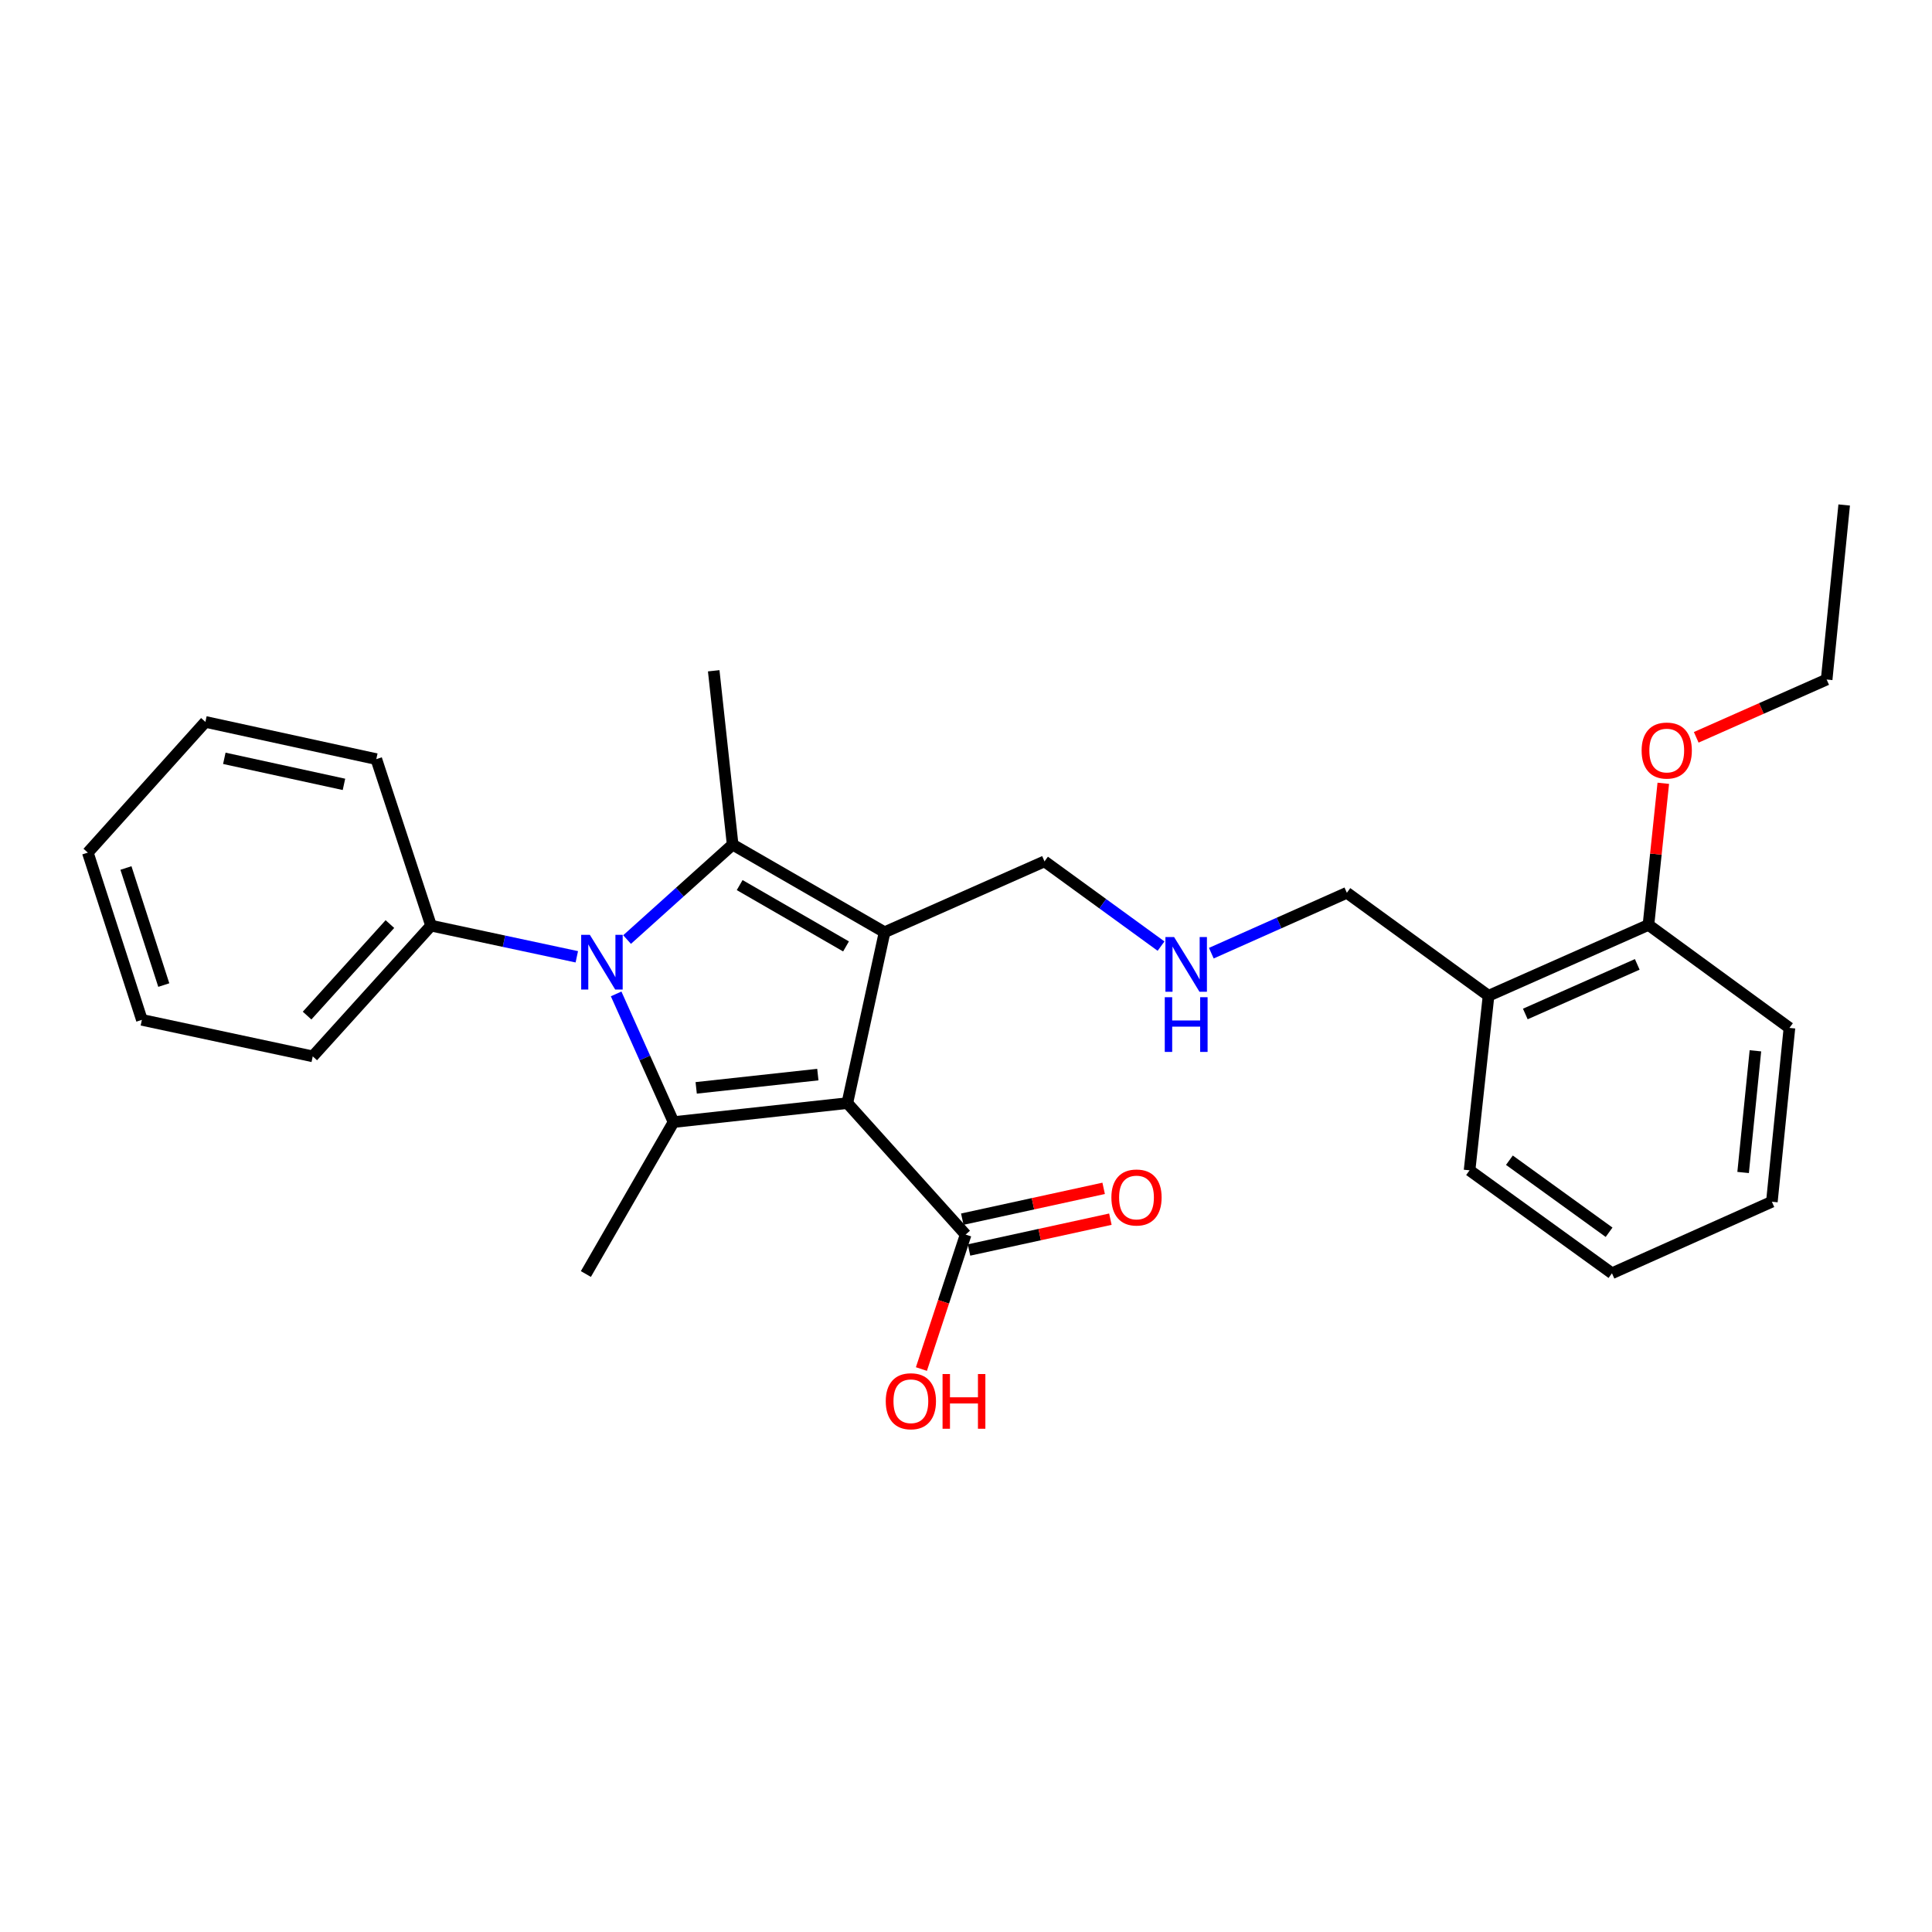 <?xml version='1.0' encoding='iso-8859-1'?>
<svg version='1.1' baseProfile='full'
              xmlns='http://www.w3.org/2000/svg'
                      xmlns:rdkit='http://www.rdkit.org/xml'
                      xmlns:xlink='http://www.w3.org/1999/xlink'
                  xml:space='preserve'
width='1000px' height='1000px' viewBox='0 0 1000 1000'>
<!-- END OF HEADER -->
<rect style='opacity:1.0;fill:#FFFFFF;stroke:none' width='1000' height='1000' x='0' y='0'> </rect>
<path class='bond-0' d='M 438.577,570.972 L 457.857,482.522' style='fill:none;fill-rule:evenodd;stroke:#000000;stroke-width:6px;stroke-linecap:butt;stroke-linejoin:miter;stroke-opacity:1' />
<path class='bond-2' d='M 438.577,570.972 L 348.621,580.789' style='fill:none;fill-rule:evenodd;stroke:#000000;stroke-width:6px;stroke-linecap:butt;stroke-linejoin:miter;stroke-opacity:1' />
<path class='bond-2' d='M 423.312,556.21 L 360.343,563.082' style='fill:none;fill-rule:evenodd;stroke:#000000;stroke-width:6px;stroke-linecap:butt;stroke-linejoin:miter;stroke-opacity:1' />
<path class='bond-4' d='M 438.577,570.972 L 499.819,639.018' style='fill:none;fill-rule:evenodd;stroke:#000000;stroke-width:6px;stroke-linecap:butt;stroke-linejoin:miter;stroke-opacity:1' />
<path class='bond-3' d='M 457.857,482.522 L 379.214,437.167' style='fill:none;fill-rule:evenodd;stroke:#000000;stroke-width:6px;stroke-linecap:butt;stroke-linejoin:miter;stroke-opacity:1' />
<path class='bond-3' d='M 437.902,489.865 L 382.852,458.117' style='fill:none;fill-rule:evenodd;stroke:#000000;stroke-width:6px;stroke-linecap:butt;stroke-linejoin:miter;stroke-opacity:1' />
<path class='bond-8' d='M 457.857,482.522 L 540.637,445.849' style='fill:none;fill-rule:evenodd;stroke:#000000;stroke-width:6px;stroke-linecap:butt;stroke-linejoin:miter;stroke-opacity:1' />
<path class='bond-1' d='M 318.914,514.445 L 333.768,547.617' style='fill:none;fill-rule:evenodd;stroke:#0000FF;stroke-width:6px;stroke-linecap:butt;stroke-linejoin:miter;stroke-opacity:1' />
<path class='bond-1' d='M 333.768,547.617 L 348.621,580.789' style='fill:none;fill-rule:evenodd;stroke:#000000;stroke-width:6px;stroke-linecap:butt;stroke-linejoin:miter;stroke-opacity:1' />
<path class='bond-5' d='M 298.557,495.239 L 260.833,487.174' style='fill:none;fill-rule:evenodd;stroke:#0000FF;stroke-width:6px;stroke-linecap:butt;stroke-linejoin:miter;stroke-opacity:1' />
<path class='bond-5' d='M 260.833,487.174 L 223.108,479.11' style='fill:none;fill-rule:evenodd;stroke:#000000;stroke-width:6px;stroke-linecap:butt;stroke-linejoin:miter;stroke-opacity:1' />
<path class='bond-27' d='M 324.574,486.312 L 351.894,461.739' style='fill:none;fill-rule:evenodd;stroke:#0000FF;stroke-width:6px;stroke-linecap:butt;stroke-linejoin:miter;stroke-opacity:1' />
<path class='bond-27' d='M 351.894,461.739 L 379.214,437.167' style='fill:none;fill-rule:evenodd;stroke:#000000;stroke-width:6px;stroke-linecap:butt;stroke-linejoin:miter;stroke-opacity:1' />
<path class='bond-11' d='M 348.621,580.789 L 303.248,659.431' style='fill:none;fill-rule:evenodd;stroke:#000000;stroke-width:6px;stroke-linecap:butt;stroke-linejoin:miter;stroke-opacity:1' />
<path class='bond-12' d='M 379.214,437.167 L 369.416,347.192' style='fill:none;fill-rule:evenodd;stroke:#000000;stroke-width:6px;stroke-linecap:butt;stroke-linejoin:miter;stroke-opacity:1' />
<path class='bond-7' d='M 501.558,646.996 L 538.143,639.02' style='fill:none;fill-rule:evenodd;stroke:#000000;stroke-width:6px;stroke-linecap:butt;stroke-linejoin:miter;stroke-opacity:1' />
<path class='bond-7' d='M 538.143,639.02 L 574.727,631.044' style='fill:none;fill-rule:evenodd;stroke:#FF0000;stroke-width:6px;stroke-linecap:butt;stroke-linejoin:miter;stroke-opacity:1' />
<path class='bond-7' d='M 498.079,631.04 L 534.664,623.063' style='fill:none;fill-rule:evenodd;stroke:#000000;stroke-width:6px;stroke-linecap:butt;stroke-linejoin:miter;stroke-opacity:1' />
<path class='bond-7' d='M 534.664,623.063 L 571.249,615.087' style='fill:none;fill-rule:evenodd;stroke:#FF0000;stroke-width:6px;stroke-linecap:butt;stroke-linejoin:miter;stroke-opacity:1' />
<path class='bond-13' d='M 499.819,639.018 L 488.371,673.815' style='fill:none;fill-rule:evenodd;stroke:#000000;stroke-width:6px;stroke-linecap:butt;stroke-linejoin:miter;stroke-opacity:1' />
<path class='bond-13' d='M 488.371,673.815 L 476.923,708.612' style='fill:none;fill-rule:evenodd;stroke:#FF0000;stroke-width:6px;stroke-linecap:butt;stroke-linejoin:miter;stroke-opacity:1' />
<path class='bond-17' d='M 223.108,479.11 L 161.876,546.775' style='fill:none;fill-rule:evenodd;stroke:#000000;stroke-width:6px;stroke-linecap:butt;stroke-linejoin:miter;stroke-opacity:1' />
<path class='bond-17' d='M 201.815,478.302 L 158.952,525.667' style='fill:none;fill-rule:evenodd;stroke:#000000;stroke-width:6px;stroke-linecap:butt;stroke-linejoin:miter;stroke-opacity:1' />
<path class='bond-18' d='M 223.108,479.11 L 194.774,392.919' style='fill:none;fill-rule:evenodd;stroke:#000000;stroke-width:6px;stroke-linecap:butt;stroke-linejoin:miter;stroke-opacity:1' />
<path class='bond-6' d='M 770.468,515.41 L 697.133,462.108' style='fill:none;fill-rule:evenodd;stroke:#000000;stroke-width:6px;stroke-linecap:butt;stroke-linejoin:miter;stroke-opacity:1' />
<path class='bond-9' d='M 770.468,515.41 L 853.239,478.729' style='fill:none;fill-rule:evenodd;stroke:#000000;stroke-width:6px;stroke-linecap:butt;stroke-linejoin:miter;stroke-opacity:1' />
<path class='bond-9' d='M 789.5,524.839 L 847.44,499.162' style='fill:none;fill-rule:evenodd;stroke:#000000;stroke-width:6px;stroke-linecap:butt;stroke-linejoin:miter;stroke-opacity:1' />
<path class='bond-16' d='M 770.468,515.41 L 760.642,605.766' style='fill:none;fill-rule:evenodd;stroke:#000000;stroke-width:6px;stroke-linecap:butt;stroke-linejoin:miter;stroke-opacity:1' />
<path class='bond-10' d='M 540.637,445.849 L 570.797,467.777' style='fill:none;fill-rule:evenodd;stroke:#000000;stroke-width:6px;stroke-linecap:butt;stroke-linejoin:miter;stroke-opacity:1' />
<path class='bond-10' d='M 570.797,467.777 L 600.957,489.705' style='fill:none;fill-rule:evenodd;stroke:#0000FF;stroke-width:6px;stroke-linecap:butt;stroke-linejoin:miter;stroke-opacity:1' />
<path class='bond-15' d='M 853.239,478.729 L 857.078,442.08' style='fill:none;fill-rule:evenodd;stroke:#000000;stroke-width:6px;stroke-linecap:butt;stroke-linejoin:miter;stroke-opacity:1' />
<path class='bond-15' d='M 857.078,442.08 L 860.918,405.431' style='fill:none;fill-rule:evenodd;stroke:#FF0000;stroke-width:6px;stroke-linecap:butt;stroke-linejoin:miter;stroke-opacity:1' />
<path class='bond-19' d='M 853.239,478.729 L 926.211,532.041' style='fill:none;fill-rule:evenodd;stroke:#000000;stroke-width:6px;stroke-linecap:butt;stroke-linejoin:miter;stroke-opacity:1' />
<path class='bond-14' d='M 626.979,493.362 L 662.056,477.735' style='fill:none;fill-rule:evenodd;stroke:#0000FF;stroke-width:6px;stroke-linecap:butt;stroke-linejoin:miter;stroke-opacity:1' />
<path class='bond-14' d='M 662.056,477.735 L 697.133,462.108' style='fill:none;fill-rule:evenodd;stroke:#000000;stroke-width:6px;stroke-linecap:butt;stroke-linejoin:miter;stroke-opacity:1' />
<path class='bond-20' d='M 877.965,381.638 L 911.719,366.683' style='fill:none;fill-rule:evenodd;stroke:#FF0000;stroke-width:6px;stroke-linecap:butt;stroke-linejoin:miter;stroke-opacity:1' />
<path class='bond-20' d='M 911.719,366.683 L 945.473,351.729' style='fill:none;fill-rule:evenodd;stroke:#000000;stroke-width:6px;stroke-linecap:butt;stroke-linejoin:miter;stroke-opacity:1' />
<path class='bond-22' d='M 760.642,605.766 L 834.349,659.041' style='fill:none;fill-rule:evenodd;stroke:#000000;stroke-width:6px;stroke-linecap:butt;stroke-linejoin:miter;stroke-opacity:1' />
<path class='bond-22' d='M 781.265,600.522 L 832.86,637.814' style='fill:none;fill-rule:evenodd;stroke:#000000;stroke-width:6px;stroke-linecap:butt;stroke-linejoin:miter;stroke-opacity:1' />
<path class='bond-23' d='M 161.876,546.775 L 73.435,527.876' style='fill:none;fill-rule:evenodd;stroke:#000000;stroke-width:6px;stroke-linecap:butt;stroke-linejoin:miter;stroke-opacity:1' />
<path class='bond-24' d='M 194.774,392.919 L 106.315,373.657' style='fill:none;fill-rule:evenodd;stroke:#000000;stroke-width:6px;stroke-linecap:butt;stroke-linejoin:miter;stroke-opacity:1' />
<path class='bond-24' d='M 178.031,405.987 L 116.109,392.504' style='fill:none;fill-rule:evenodd;stroke:#000000;stroke-width:6px;stroke-linecap:butt;stroke-linejoin:miter;stroke-opacity:1' />
<path class='bond-29' d='M 926.211,532.041 L 917.12,622.015' style='fill:none;fill-rule:evenodd;stroke:#000000;stroke-width:6px;stroke-linecap:butt;stroke-linejoin:miter;stroke-opacity:1' />
<path class='bond-29' d='M 908.599,543.895 L 902.236,606.877' style='fill:none;fill-rule:evenodd;stroke:#000000;stroke-width:6px;stroke-linecap:butt;stroke-linejoin:miter;stroke-opacity:1' />
<path class='bond-21' d='M 945.473,351.729 L 954.545,261.382' style='fill:none;fill-rule:evenodd;stroke:#000000;stroke-width:6px;stroke-linecap:butt;stroke-linejoin:miter;stroke-opacity:1' />
<path class='bond-25' d='M 834.349,659.041 L 917.12,622.015' style='fill:none;fill-rule:evenodd;stroke:#000000;stroke-width:6px;stroke-linecap:butt;stroke-linejoin:miter;stroke-opacity:1' />
<path class='bond-28' d='M 73.435,527.876 L 45.455,441.313' style='fill:none;fill-rule:evenodd;stroke:#000000;stroke-width:6px;stroke-linecap:butt;stroke-linejoin:miter;stroke-opacity:1' />
<path class='bond-28' d='M 84.777,509.869 L 65.191,449.275' style='fill:none;fill-rule:evenodd;stroke:#000000;stroke-width:6px;stroke-linecap:butt;stroke-linejoin:miter;stroke-opacity:1' />
<path class='bond-26' d='M 106.315,373.657 L 45.455,441.313' style='fill:none;fill-rule:evenodd;stroke:#000000;stroke-width:6px;stroke-linecap:butt;stroke-linejoin:miter;stroke-opacity:1' />
<path  class='atom-2' d='M 305.299 483.858
L 314.579 498.858
Q 315.499 500.338, 316.979 503.018
Q 318.459 505.698, 318.539 505.858
L 318.539 483.858
L 322.299 483.858
L 322.299 512.178
L 318.419 512.178
L 308.459 495.778
Q 307.299 493.858, 306.059 491.658
Q 304.859 489.458, 304.499 488.778
L 304.499 512.178
L 300.819 512.178
L 300.819 483.858
L 305.299 483.858
' fill='#0000FF'/>
<path  class='atom-8' d='M 575.251 619.818
Q 575.251 613.018, 578.611 609.218
Q 581.971 605.418, 588.251 605.418
Q 594.531 605.418, 597.891 609.218
Q 601.251 613.018, 601.251 619.818
Q 601.251 626.698, 597.851 630.618
Q 594.451 634.498, 588.251 634.498
Q 582.011 634.498, 578.611 630.618
Q 575.251 626.738, 575.251 619.818
M 588.251 631.298
Q 592.571 631.298, 594.891 628.418
Q 597.251 625.498, 597.251 619.818
Q 597.251 614.258, 594.891 611.458
Q 592.571 608.618, 588.251 608.618
Q 583.931 608.618, 581.571 611.418
Q 579.251 614.218, 579.251 619.818
Q 579.251 625.538, 581.571 628.418
Q 583.931 631.298, 588.251 631.298
' fill='#FF0000'/>
<path  class='atom-11' d='M 607.703 485.001
L 616.983 500.001
Q 617.903 501.481, 619.383 504.161
Q 620.863 506.841, 620.943 507.001
L 620.943 485.001
L 624.703 485.001
L 624.703 513.321
L 620.823 513.321
L 610.863 496.921
Q 609.703 495.001, 608.463 492.801
Q 607.263 490.601, 606.903 489.921
L 606.903 513.321
L 603.223 513.321
L 603.223 485.001
L 607.703 485.001
' fill='#0000FF'/>
<path  class='atom-11' d='M 602.883 516.153
L 606.723 516.153
L 606.723 528.193
L 621.203 528.193
L 621.203 516.153
L 625.043 516.153
L 625.043 544.473
L 621.203 544.473
L 621.203 531.393
L 606.723 531.393
L 606.723 544.473
L 602.883 544.473
L 602.883 516.153
' fill='#0000FF'/>
<path  class='atom-14' d='M 458.466 725.28
Q 458.466 718.48, 461.826 714.68
Q 465.186 710.88, 471.466 710.88
Q 477.746 710.88, 481.106 714.68
Q 484.466 718.48, 484.466 725.28
Q 484.466 732.16, 481.066 736.08
Q 477.666 739.96, 471.466 739.96
Q 465.226 739.96, 461.826 736.08
Q 458.466 732.2, 458.466 725.28
M 471.466 736.76
Q 475.786 736.76, 478.106 733.88
Q 480.466 730.96, 480.466 725.28
Q 480.466 719.72, 478.106 716.92
Q 475.786 714.08, 471.466 714.08
Q 467.146 714.08, 464.786 716.88
Q 462.466 719.68, 462.466 725.28
Q 462.466 731, 464.786 733.88
Q 467.146 736.76, 471.466 736.76
' fill='#FF0000'/>
<path  class='atom-14' d='M 487.866 711.2
L 491.706 711.2
L 491.706 723.24
L 506.186 723.24
L 506.186 711.2
L 510.026 711.2
L 510.026 739.52
L 506.186 739.52
L 506.186 726.44
L 491.706 726.44
L 491.706 739.52
L 487.866 739.52
L 487.866 711.2
' fill='#FF0000'/>
<path  class='atom-16' d='M 849.702 388.481
Q 849.702 381.681, 853.062 377.881
Q 856.422 374.081, 862.702 374.081
Q 868.982 374.081, 872.342 377.881
Q 875.702 381.681, 875.702 388.481
Q 875.702 395.361, 872.302 399.281
Q 868.902 403.161, 862.702 403.161
Q 856.462 403.161, 853.062 399.281
Q 849.702 395.401, 849.702 388.481
M 862.702 399.961
Q 867.022 399.961, 869.342 397.081
Q 871.702 394.161, 871.702 388.481
Q 871.702 382.921, 869.342 380.121
Q 867.022 377.281, 862.702 377.281
Q 858.382 377.281, 856.022 380.081
Q 853.702 382.881, 853.702 388.481
Q 853.702 394.201, 856.022 397.081
Q 858.382 399.961, 862.702 399.961
' fill='#FF0000'/>
</svg>
